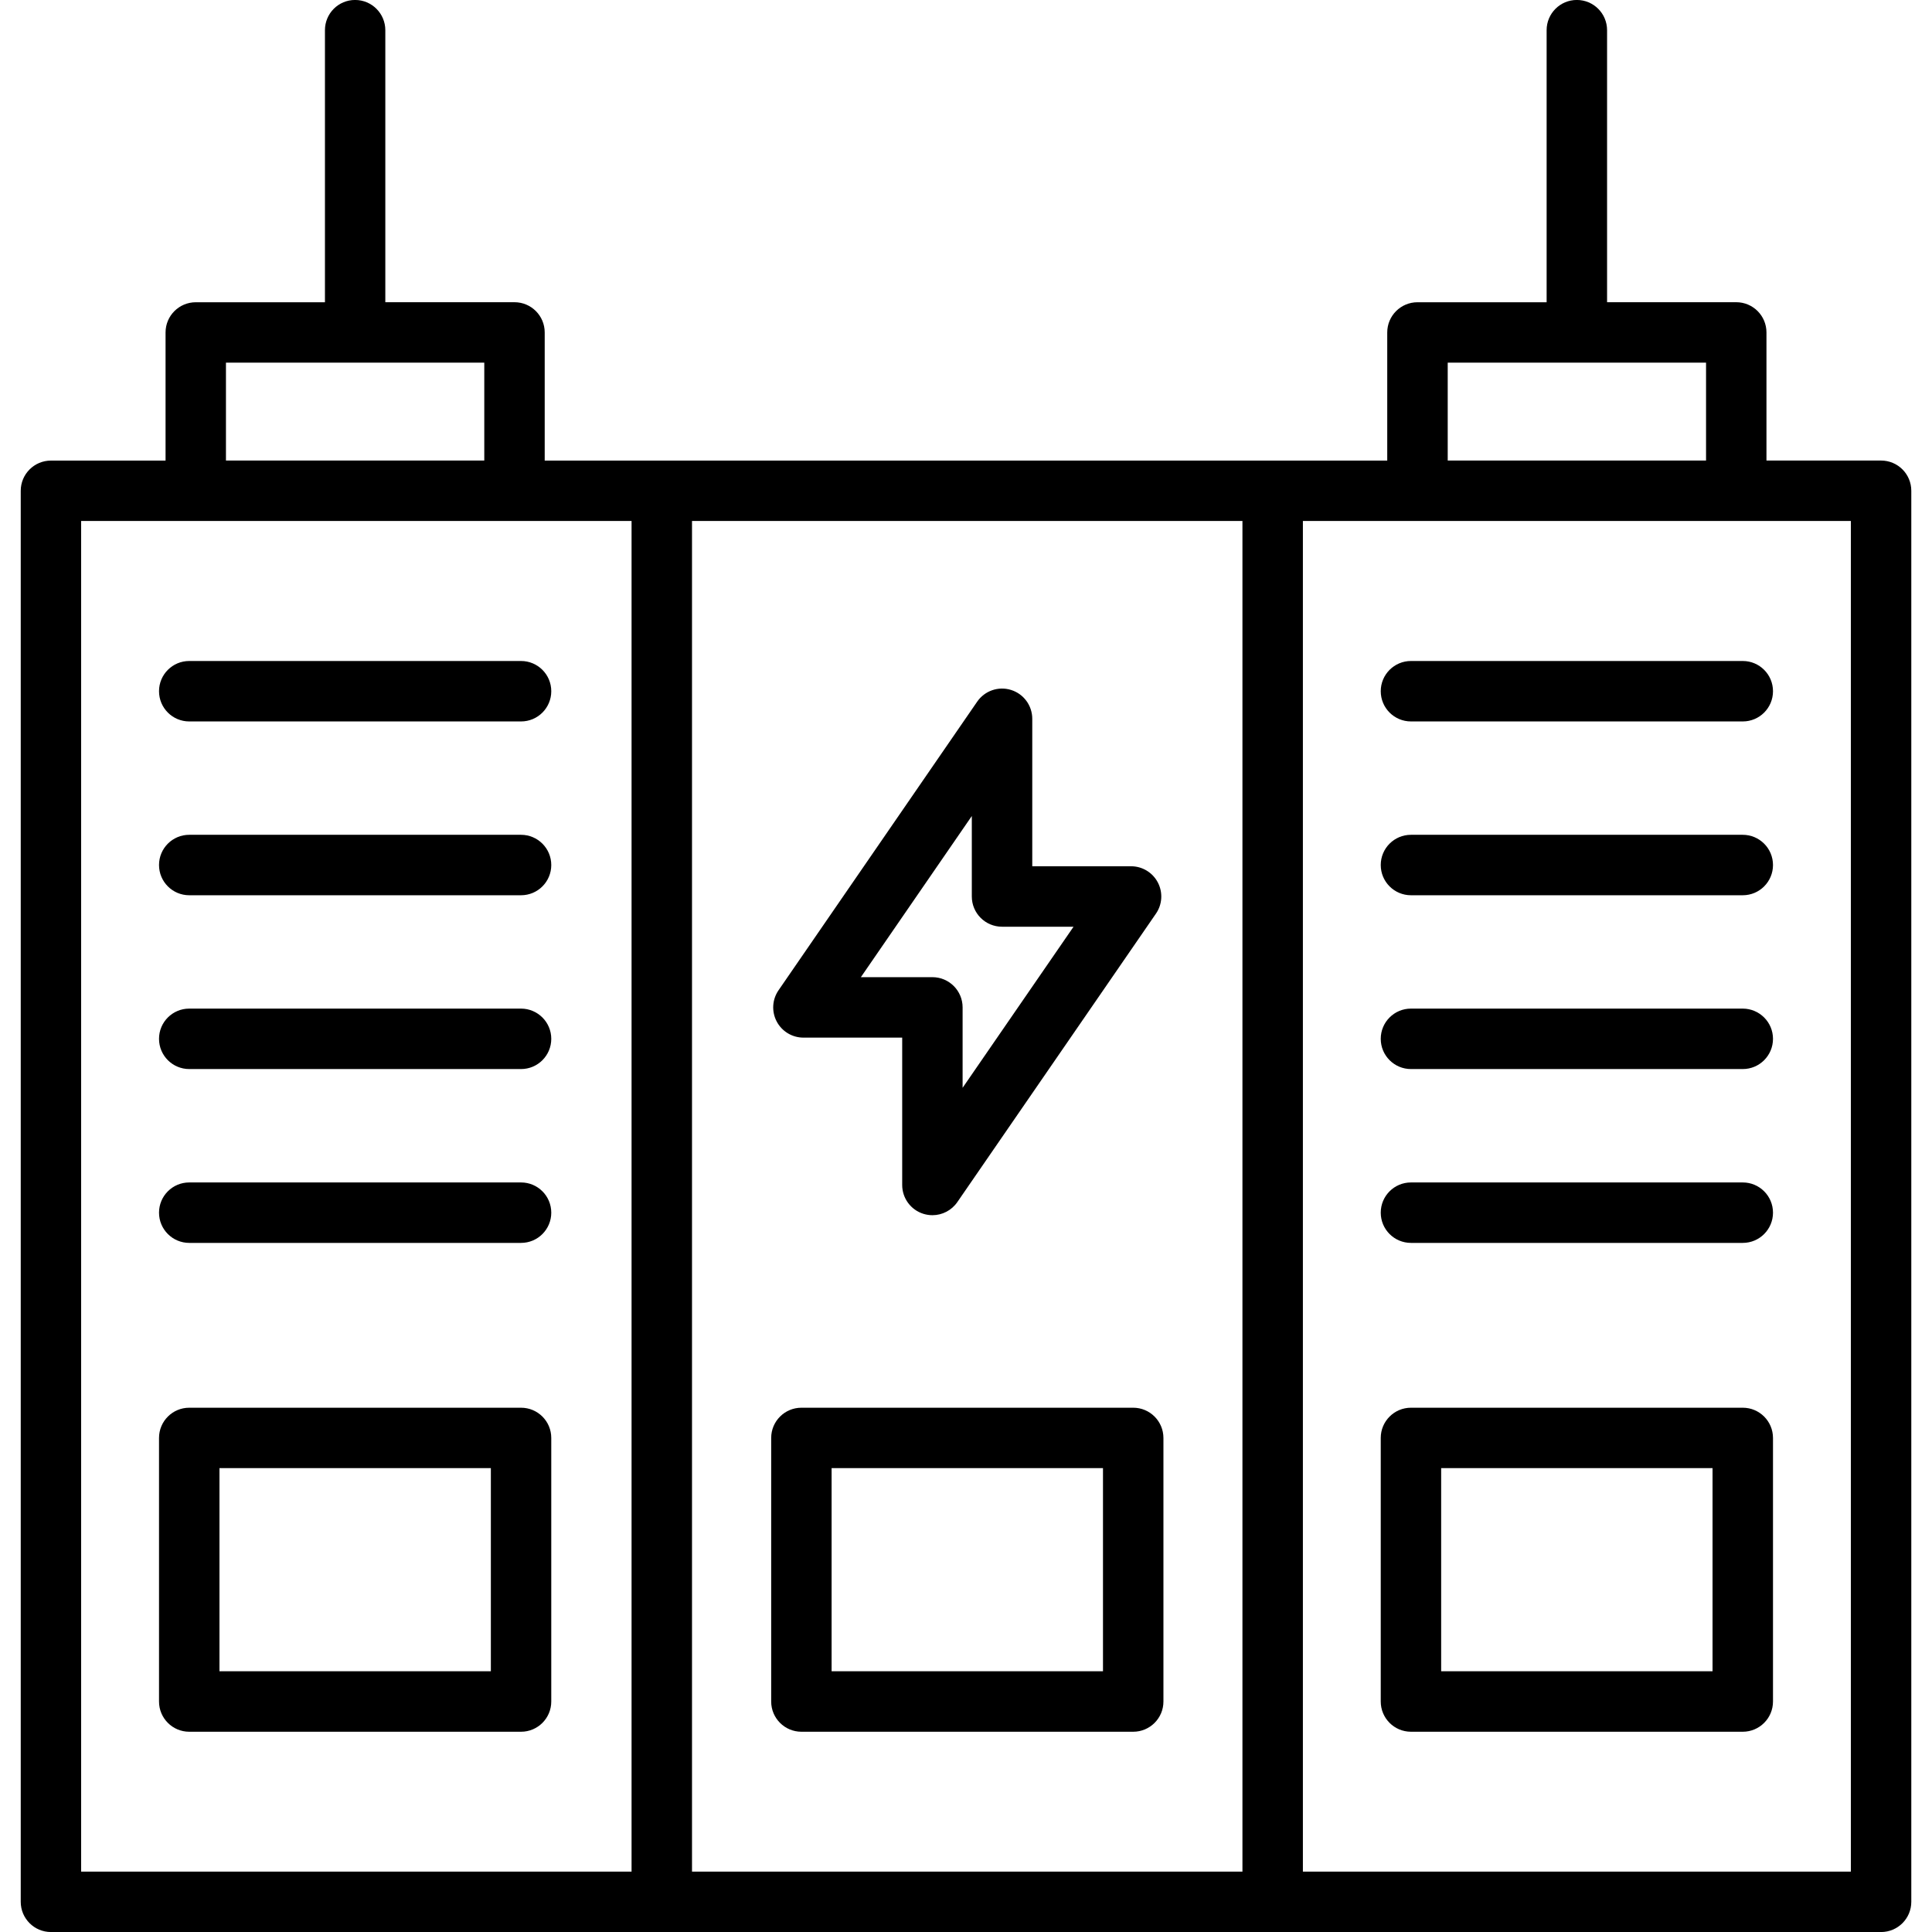 <?xml version="1.0" encoding="UTF-8"?>
<svg xmlns="http://www.w3.org/2000/svg" id="Layer_1" viewBox="0 0 512 512">
  <path d="m498.5 122.05h-30.37v-33.95c0-4.42-3.58-8.01-8.01-8.01h-34.23v-72.09c0-4.42-3.58-8.01-8.01-8.01s-8.01 3.58-8.01 8.01v72.1h-34.23c-4.42 0-8.01 3.58-8.01 8.01v33.95h-30.37-161.88-31.03v-33.96c0-4.42-3.58-8.01-8.01-8.01h-34.23v-72.09c0-4.42-3.58-8.01-8.01-8.01s-7.99 3.58-7.99 8.01v72.1h-34.23c-4.42 0-8.01 3.58-8.01 8.01v33.95h-30.37c-4.42 0-8.01 3.58-8.01 8.01v373.93c0 4.42 3.58 8.01 8.01 8.01h161.89 161.89 161.22c4.42 0 8.01-3.58 8.01-8.01v-373.94c0-4.43-3.58-8.01-8.01-8.01zm-114.84-25.94h68.46v25.94h-68.46zm-323.78 0h68.46v25.94h-68.46zm-38.38 41.95h145.87v357.94h-145.87zm161.89 357.94v-357.94h145.87v357.94zm307.11 0h-145.22v-357.94h145.22zm-277.59-221.02h26.18v39.05c0 3.51 2.28 6.61 5.63 7.65.79.24 1.58.36 2.38.36 2.59 0 5.07-1.26 6.6-3.47l52.64-76.45c1.69-2.45 1.88-5.63.49-8.27-1.38-2.63-4.11-4.28-7.09-4.28h-26.18v-39.08c0-3.51-2.28-6.61-5.63-7.65s-6.98.22-8.97 3.11l-52.64 76.48c-1.69 2.45-1.88 5.63-.49 8.27 1.38 2.63 4.11 4.28 7.08 4.28zm44.63-58.73v21.33c0 4.42 3.58 8.01 8.01 8.01h18.95l-29.4 42.69v-21.31c0-4.42-3.58-8.01-8.01-8.01h-18.95zm204.31 156.81h-87.93c-4.42 0-8.01 3.58-8.01 8.01v69.85c0 4.42 3.58 8.01 8.01 8.01h87.93c4.42 0 8.01-3.58 8.01-8.01v-69.85c0-4.43-3.59-8.01-8.01-8.01zm-8.01 69.84h-71.92v-53.83h71.92zm-79.92-267.73h87.93c4.42 0 8.01 3.58 8.01 8.01s-3.58 8.01-8.01 8.01h-87.93c-4.42 0-8.01-3.58-8.01-8.01s3.59-8.01 8.01-8.01zm95.94 54.07c0 4.42-3.58 8.01-8.01 8.01h-87.93c-4.42 0-8.01-3.58-8.01-8.01s3.58-8.01 8.01-8.01h87.93c4.42 0 8.01 3.59 8.01 8.01zm0 46.06c0 4.42-3.58 8.01-8.01 8.01h-87.93c-4.42 0-8.01-3.58-8.01-8.01s3.58-8.01 8.01-8.01h87.93c4.42.01 8.01 3.59 8.01 8.01zm0 46.07c0 4.42-3.58 8.01-8.01 8.01h-87.93c-4.42 0-8.01-3.58-8.01-8.01s3.58-8.01 8.01-8.01h87.93c4.42 0 8.01 3.58 8.01 8.01zm-331.78 51.69h-87.93c-4.42 0-8.01 3.58-8.01 8.01v69.85c0 4.42 3.58 8.01 8.01 8.01h87.93c4.42 0 8.01-3.58 8.01-8.01v-69.85c0-4.43-3.59-8.01-8.01-8.01zm-8.01 69.84h-71.91v-53.83h71.92v53.83zm16.02-259.72c0 4.42-3.58 8.01-8.01 8.01h-87.93c-4.42 0-8.01-3.58-8.01-8.01s3.58-8.01 8.01-8.01h87.93c4.42 0 8.01 3.58 8.01 8.01zm0 46.06c0 4.42-3.58 8.01-8.01 8.01h-87.93c-4.42 0-8.01-3.58-8.01-8.01s3.58-8.01 8.01-8.01h87.93c4.42 0 8.01 3.59 8.01 8.01zm0 46.06c0 4.42-3.58 8.01-8.01 8.01h-87.93c-4.42 0-8.01-3.58-8.01-8.01s3.58-8.01 8.01-8.01h87.93c4.42.01 8.01 3.59 8.01 8.01zm0 46.07c0 4.42-3.58 8.01-8.01 8.01h-87.93c-4.42 0-8.01-3.58-8.01-8.01s3.58-8.01 8.01-8.01h87.93c4.42 0 8.01 3.58 8.01 8.01zm154.22 51.69h-87.93c-4.42 0-8.01 3.58-8.01 8.01v69.85c0 4.42 3.58 8.01 8.01 8.01h87.93c4.42 0 8.01-3.58 8.01-8.01v-69.85c-.01-4.43-3.59-8.01-8.01-8.01zm-8.01 69.84h-71.92v-53.83h71.92z"></path>
</svg>
